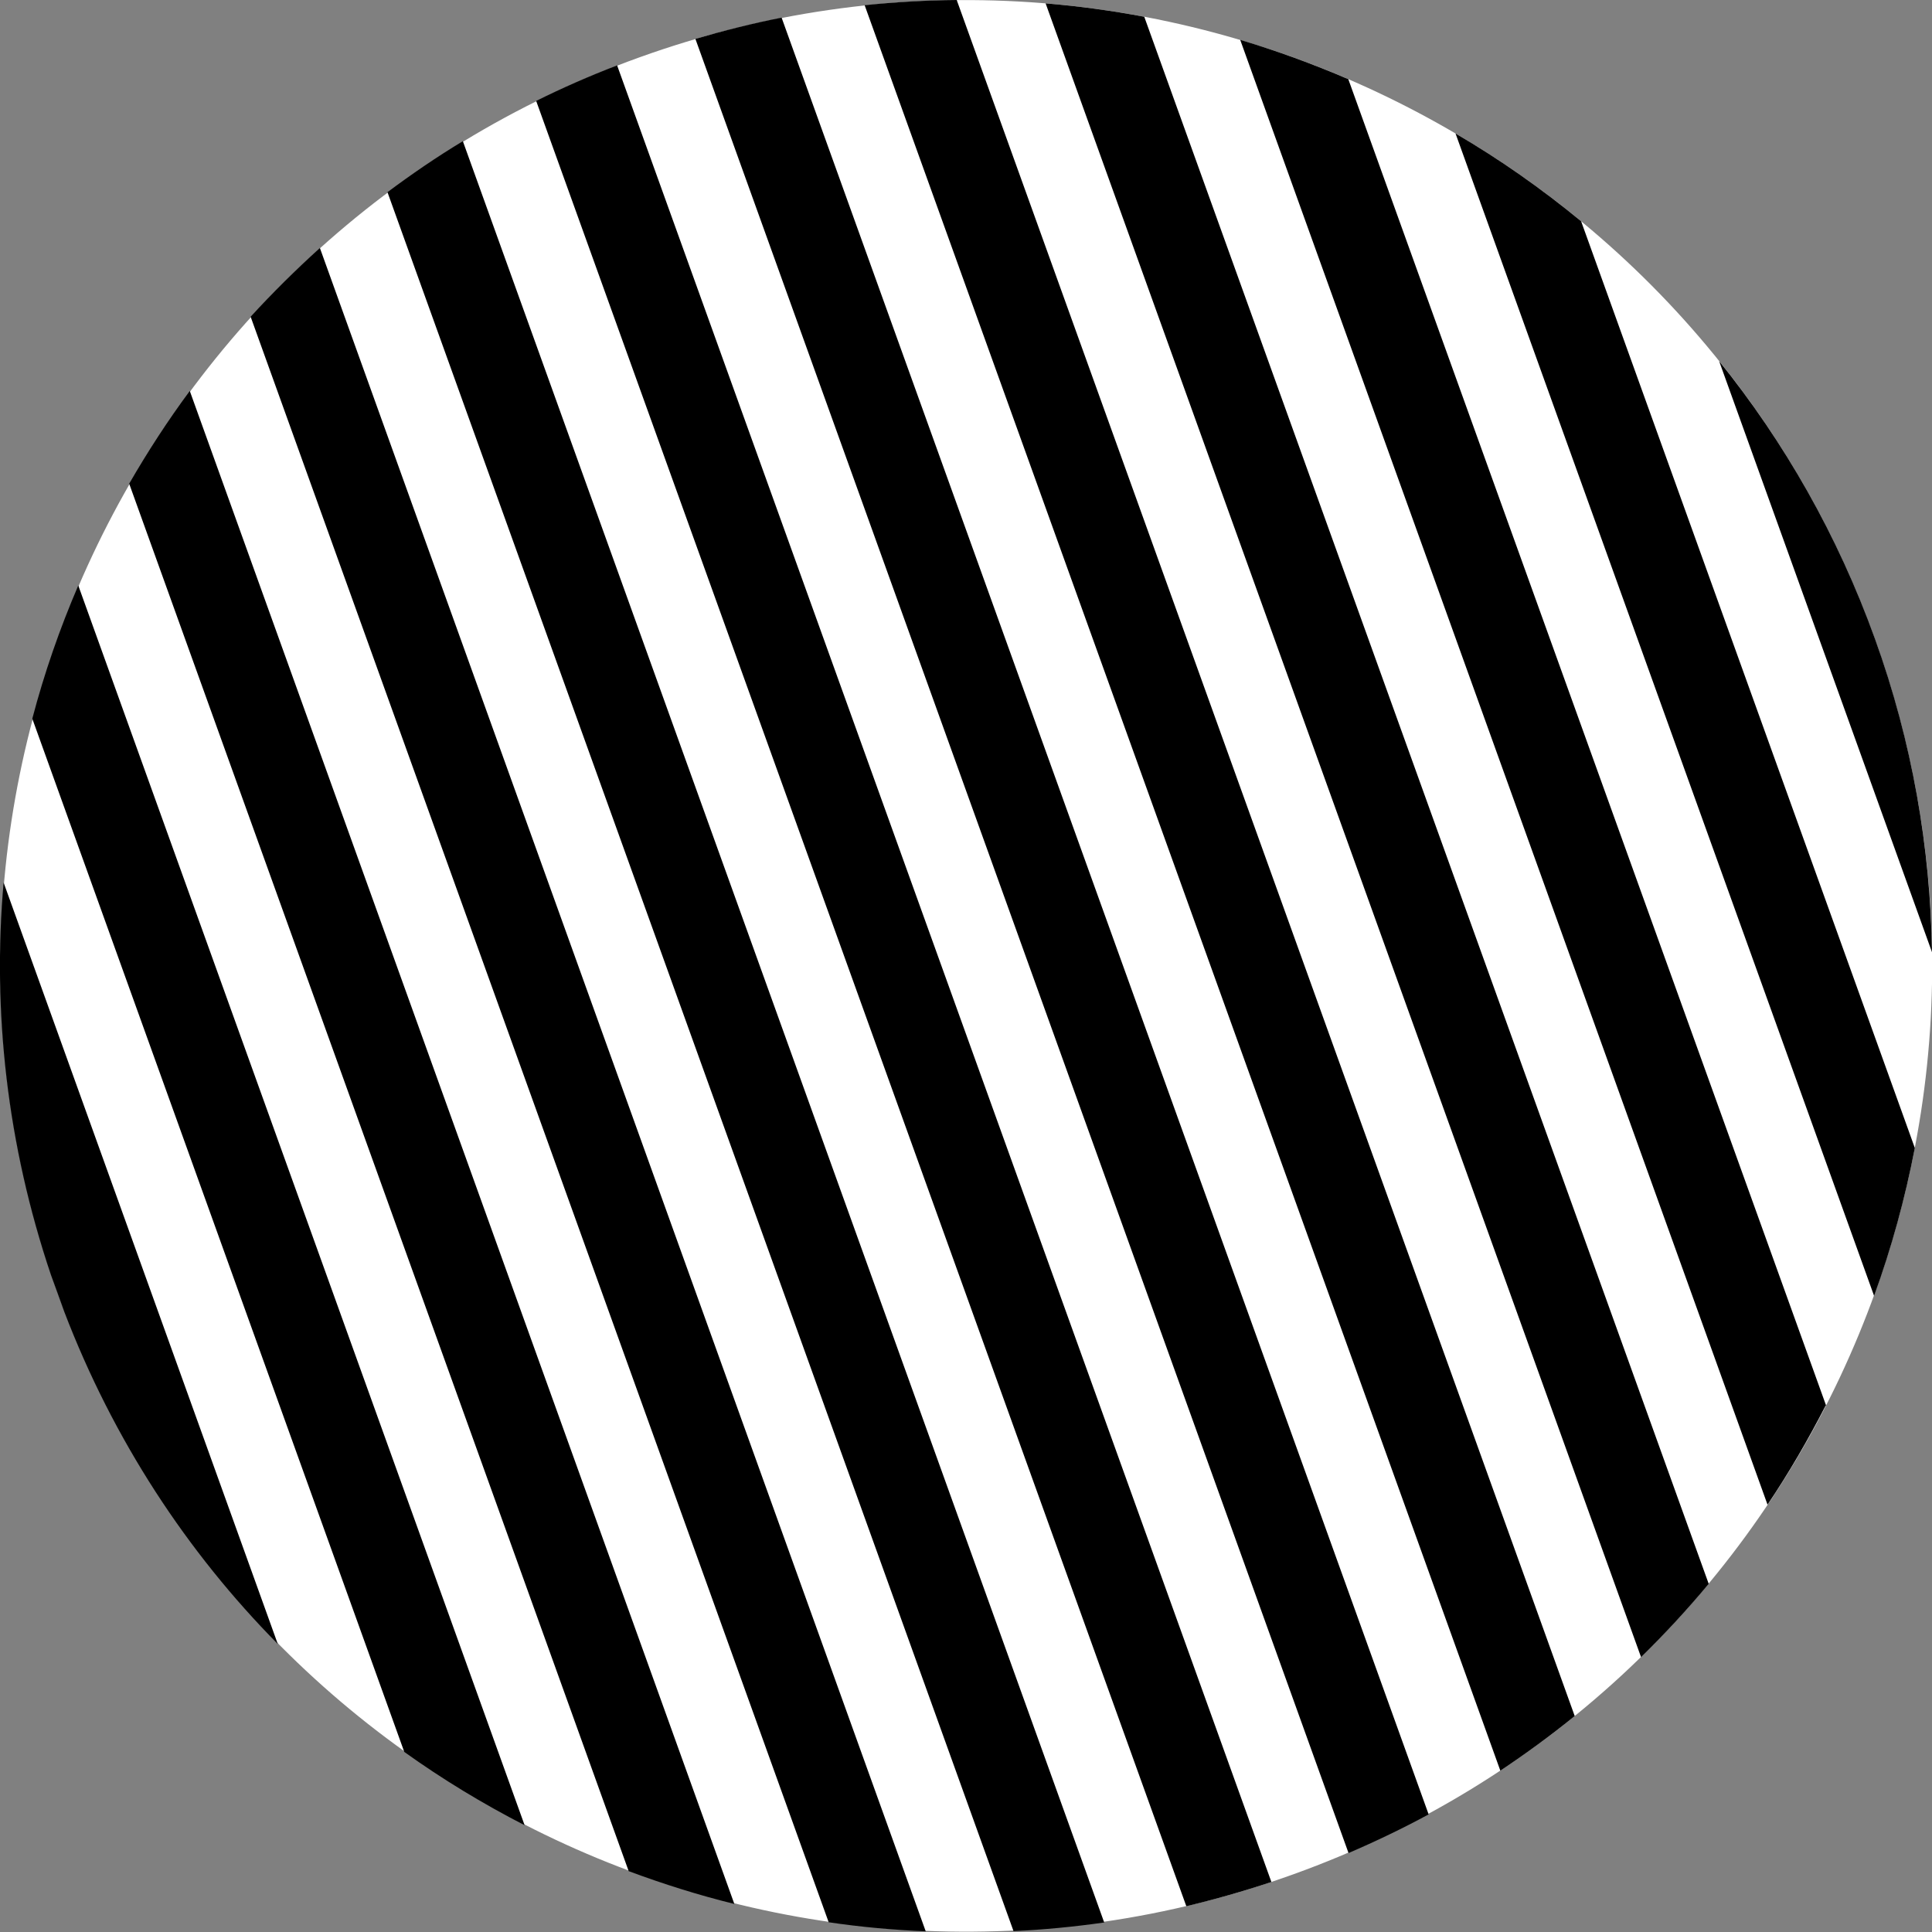 <svg xmlns="http://www.w3.org/2000/svg" width="52" height="52" viewBox="0 0 52 52" fill="none"><rect x="0" y="0" width="52" height="52" fill="#808080" stroke="none"/><g clip-path="url(#clip0_2246_5234)"><path d="M34.811 50.447C21.305 55.313 6.418 48.304 1.553 34.799C-3.306 21.299 3.702 6.412 17.201 1.547C30.707 -3.318 45.594 3.69 50.46 17.195C55.325 30.701 48.316 45.589 34.811 50.447Z" fill="white"></path><path d="M6.746 8.525L22.304 51.738C23.168 51.866 24.039 51.945 24.916 51.982L8.61 6.674C7.958 7.264 7.337 7.879 6.746 8.525ZM3.477 13.018L16.921 50.362C17.853 50.709 18.803 51.008 19.765 51.245L5.108 10.522C4.518 11.319 3.976 12.154 3.477 13.018ZM0.87 19.345L10.881 47.153C11.91 47.89 12.994 48.547 14.12 49.126L2.107 15.758C1.607 16.921 1.193 18.115 0.87 19.339V19.345ZM16.61 1.76C15.862 2.046 15.131 2.369 14.431 2.716L31.93 51.306C32.698 51.123 33.465 50.904 34.22 50.654L16.61 1.76ZM1.37 34.312L1.729 35.304C3.05 38.756 5.029 41.77 7.477 44.249L0.097 23.753C-0.207 27.224 0.189 30.81 1.37 34.312ZM10.43 5.176L27.279 51.976C28.088 51.939 28.904 51.86 29.72 51.744L12.458 3.8C11.752 4.226 11.076 4.689 10.424 5.176H10.43ZM51.537 30.895L42.556 5.955C41.49 5.078 40.364 4.287 39.176 3.593L50.441 34.878C50.91 33.587 51.275 32.26 51.537 30.902V30.895ZM50.465 17.195C49.461 14.407 48.03 11.904 46.27 9.718L52 25.629C51.957 22.822 51.47 19.978 50.465 17.195ZM38.452 48.834L21.037 0.475C20.264 0.627 19.485 0.822 18.717 1.047L36.296 49.875C37.033 49.558 37.758 49.211 38.452 48.834ZM49.15 37.831L36.29 2.131C35.34 1.723 34.372 1.37 33.38 1.072L47.573 40.498C48.151 39.639 48.669 38.744 49.138 37.831H49.15ZM42.385 46.191L25.75 0C24.928 0.006 24.1 0.055 23.272 0.14L40.382 47.658C41.076 47.196 41.74 46.709 42.379 46.191H42.385ZM45.99 42.629L30.798 0.451C29.921 0.286 29.032 0.164 28.143 0.091L44.169 44.602C44.809 43.975 45.418 43.317 45.99 42.629Z" fill="black"></path></g><defs><clipPath id="clip0_2246_5234"><rect width="52" height="51.994" fill="white"></rect></clipPath></defs></svg>